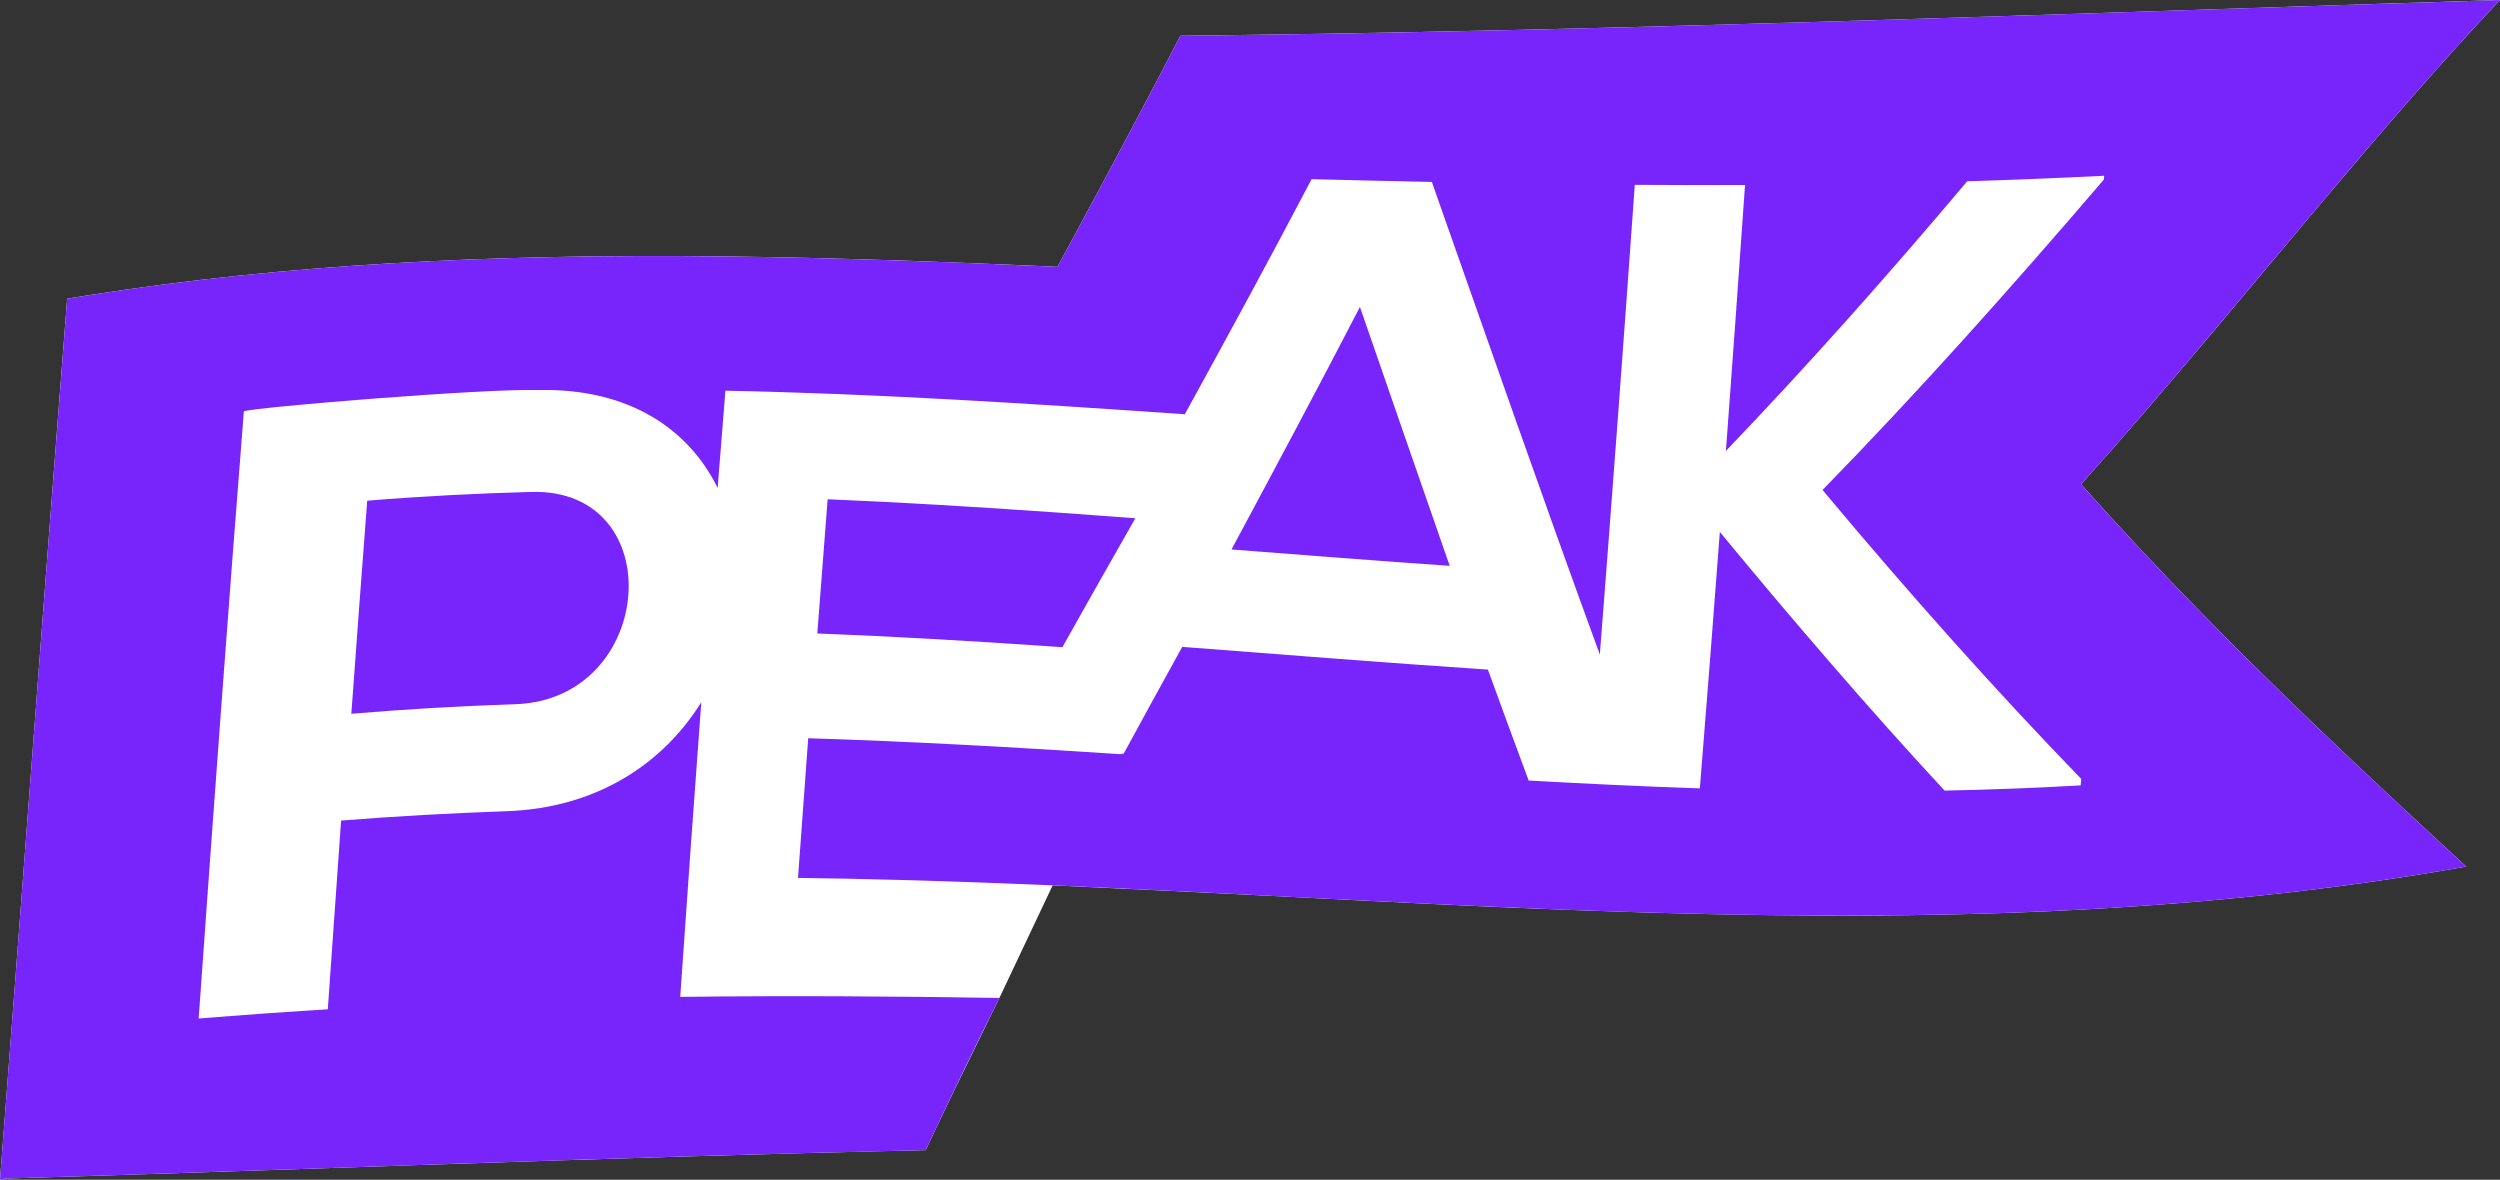 <?xml version="1.0" encoding="UTF-8"?>
<svg width="700px" height="330.325px" viewBox="0 0 700 330.325" version="1.1" xmlns="http://www.w3.org/2000/svg" xmlns:xlink="http://www.w3.org/1999/xlink">
    <rect x="0" y="0" width="700" height="330.325" fill="#333333" stroke="none"/>
    <title>Peak logo</title>
    <g id="Peak-logo" stroke="none" stroke-width="1" fill="none" fill-rule="evenodd">
        <path d="M700,0 C683.768,17.21 667.537,36.014 651.306,55.229 L646.879,60.479 L642.453,65.744 L626.961,84.212 L622.534,89.478 L618.108,94.731 C606.304,108.712 594.501,122.484 582.697,135.59 C605.239,160.883 627.781,183.518 650.323,205.056 L653.978,208.539 C655.806,210.276 657.634,212.007 659.462,213.731 L663.117,217.173 L666.773,220.6 L670.428,224.015 L674.084,227.419 L677.74,230.813 L681.395,234.199 L686.879,239.266 L690.535,242.638 C603.206,258.224 515.875,257.941 428.544,254.341 L421.911,254.062 C419.7,253.966 417.49,253.869 415.279,253.771 L408.646,253.469 L402.013,253.159 L395.381,252.84 L388.748,252.515 L378.799,252.018 L349.559,250.525 C337.378,249.903 319.106,249.028 294.744,247.902 L279.829,279.432 C270.651,298.083 263.769,312.285 259.183,322.038 C211.407,323.089 163.632,324.638 115.859,326.247 L72.863,327.701 C48.976,328.504 25.09,329.29 1.204,330.004 L0,330.325 L1.763,307.36 L3.526,284.243 L5.289,261.016 L11.753,175.561 L13.516,152.356 L14.691,136.951 L16.454,113.97 L18.217,91.178 C18.413,88.657 18.609,86.141 18.805,83.629 C20.842,83.292 22.886,82.961 24.929,82.639 C53.103,78.211 81.274,75.398 109.45,73.732 C166.013,70.398 222.574,71.634 279.137,73.972 L285.924,74.258 C287.055,74.307 288.187,74.355 289.318,74.404 L296.105,74.704 L300.405,66.745 C310.438,48.157 320.47,29.404 330.503,10.02 C408.881,9.148 487.259,6.885 565.638,4.364 L588.031,3.637 L644.016,1.798 L666.409,1.069 C677.606,0.707 688.803,0.35 700,0 Z" id="Background-shape" fill="#FFFFFF"></path>
        <path d="M297.466,181.213 C304.275,169.057 311.09,157.063 317.899,145.101 C317.217,145.05 316.529,144.999 315.846,144.948 C308.6,144.408 301.357,143.88 294.111,143.376 C273.322,141.926 252.53,140.66 231.74,139.793 C230.777,152.126 229.813,164.649 228.846,177.375 C250.464,178.203 272.086,179.473 293.701,180.955 C294.955,181.039 296.212,181.126 297.466,181.213 M102.821,140.194 C101.338,159.539 99.856,179.436 98.373,199.852 C113.701,198.554 129.031,197.686 144.359,197.175 C183.622,195.805 187.841,136.727 148.817,137.735 C133.483,138.152 118.152,138.941 102.821,140.194 M690.535,242.638 C654.587,209.497 618.642,175.922 582.697,135.59 C621.796,92.175 660.895,41.46 700,0 C576.834,3.845 453.669,8.649 330.503,10.02 C319.036,32.173 307.572,53.501 296.105,74.704 C233.886,71.927 171.67,70.065 109.45,73.732 C81.274,75.398 53.103,78.211 24.929,82.639 C22.886,82.961 20.842,83.292 18.805,83.629 C12.535,164.006 6.269,248.989 0,330.325 C0.397,330.22 0.801,330.112 1.204,330.004 C87.194,327.435 173.187,323.93 259.183,322.038 C266.063,307.409 272.946,293.231 279.829,279.432 C250.042,278.942 220.249,278.758 190.462,279.125 C192.425,250.661 194.393,223.157 196.364,196.624 C185.927,213.41 167.577,226.255 141.805,227.137 C126.371,227.678 110.94,228.533 95.507,229.757 C94.264,247.036 93.024,264.662 91.784,282.612 C90.02,282.717 88.256,282.825 86.496,282.94 C77.969,283.484 69.443,284.092 60.916,284.763 C59.152,284.904 57.392,285.045 55.628,285.187 C59.845,225.714 64.064,168.567 68.281,115.173 C70.872,114.066 135.514,108.736 150.749,109.214 C176.503,108.645 193.005,120.462 200.942,136.637 C201.664,127.435 202.393,118.341 203.112,109.392 C245.991,110.249 288.87,113.028 331.749,115.989 C343.583,94.447 355.414,72.73 367.252,50.165 C378.475,50.451 389.698,50.716 400.921,50.947 C416.598,95.436 432.276,140.467 447.953,183.268 C451.216,141.459 454.481,97.771 457.744,51.754 C468.034,51.823 478.321,51.841 488.611,51.802 C486.827,77.393 485.045,102.193 483.26,126.247 C505.779,102.755 528.297,77.498 550.816,50.761 C563.598,50.367 576.38,49.856 589.165,49.212 C589.144,49.561 589.117,49.913 589.093,50.265 C562.833,80.934 536.574,110.315 510.311,137.197 C534.455,166.064 558.593,193.165 582.739,218.094 C582.688,218.696 582.637,219.297 582.592,219.899 C569.885,220.648 557.178,221.12 544.474,221.364 C523.503,198.706 502.531,174.375 481.56,148.941 C479.694,173.647 477.825,197.56 475.959,220.744 C459.98,220.209 444.002,219.448 428.023,218.548 C424.219,208.317 420.418,197.948 416.61,187.485 C388.085,185.596 359.556,183.295 331.03,181.123 C325.555,191.026 320.081,200.983 314.612,211.055 C314.416,211.043 314.224,211.031 314.031,211.019 C314.025,211.073 314.022,211.13 314.016,211.184 C284.78,209.274 255.538,207.607 226.299,206.708 C225.351,219.535 224.397,232.567 223.445,245.809 C379.14,247.773 534.84,270.425 690.535,242.638 M380.781,85.947 C389.158,110.117 397.539,134.434 405.917,158.432 C385.553,157.024 365.189,155.432 344.822,153.849 C356.809,131.5 368.795,109.106 380.781,85.947" fill="#7825FB"></path>
    </g>
</svg>
